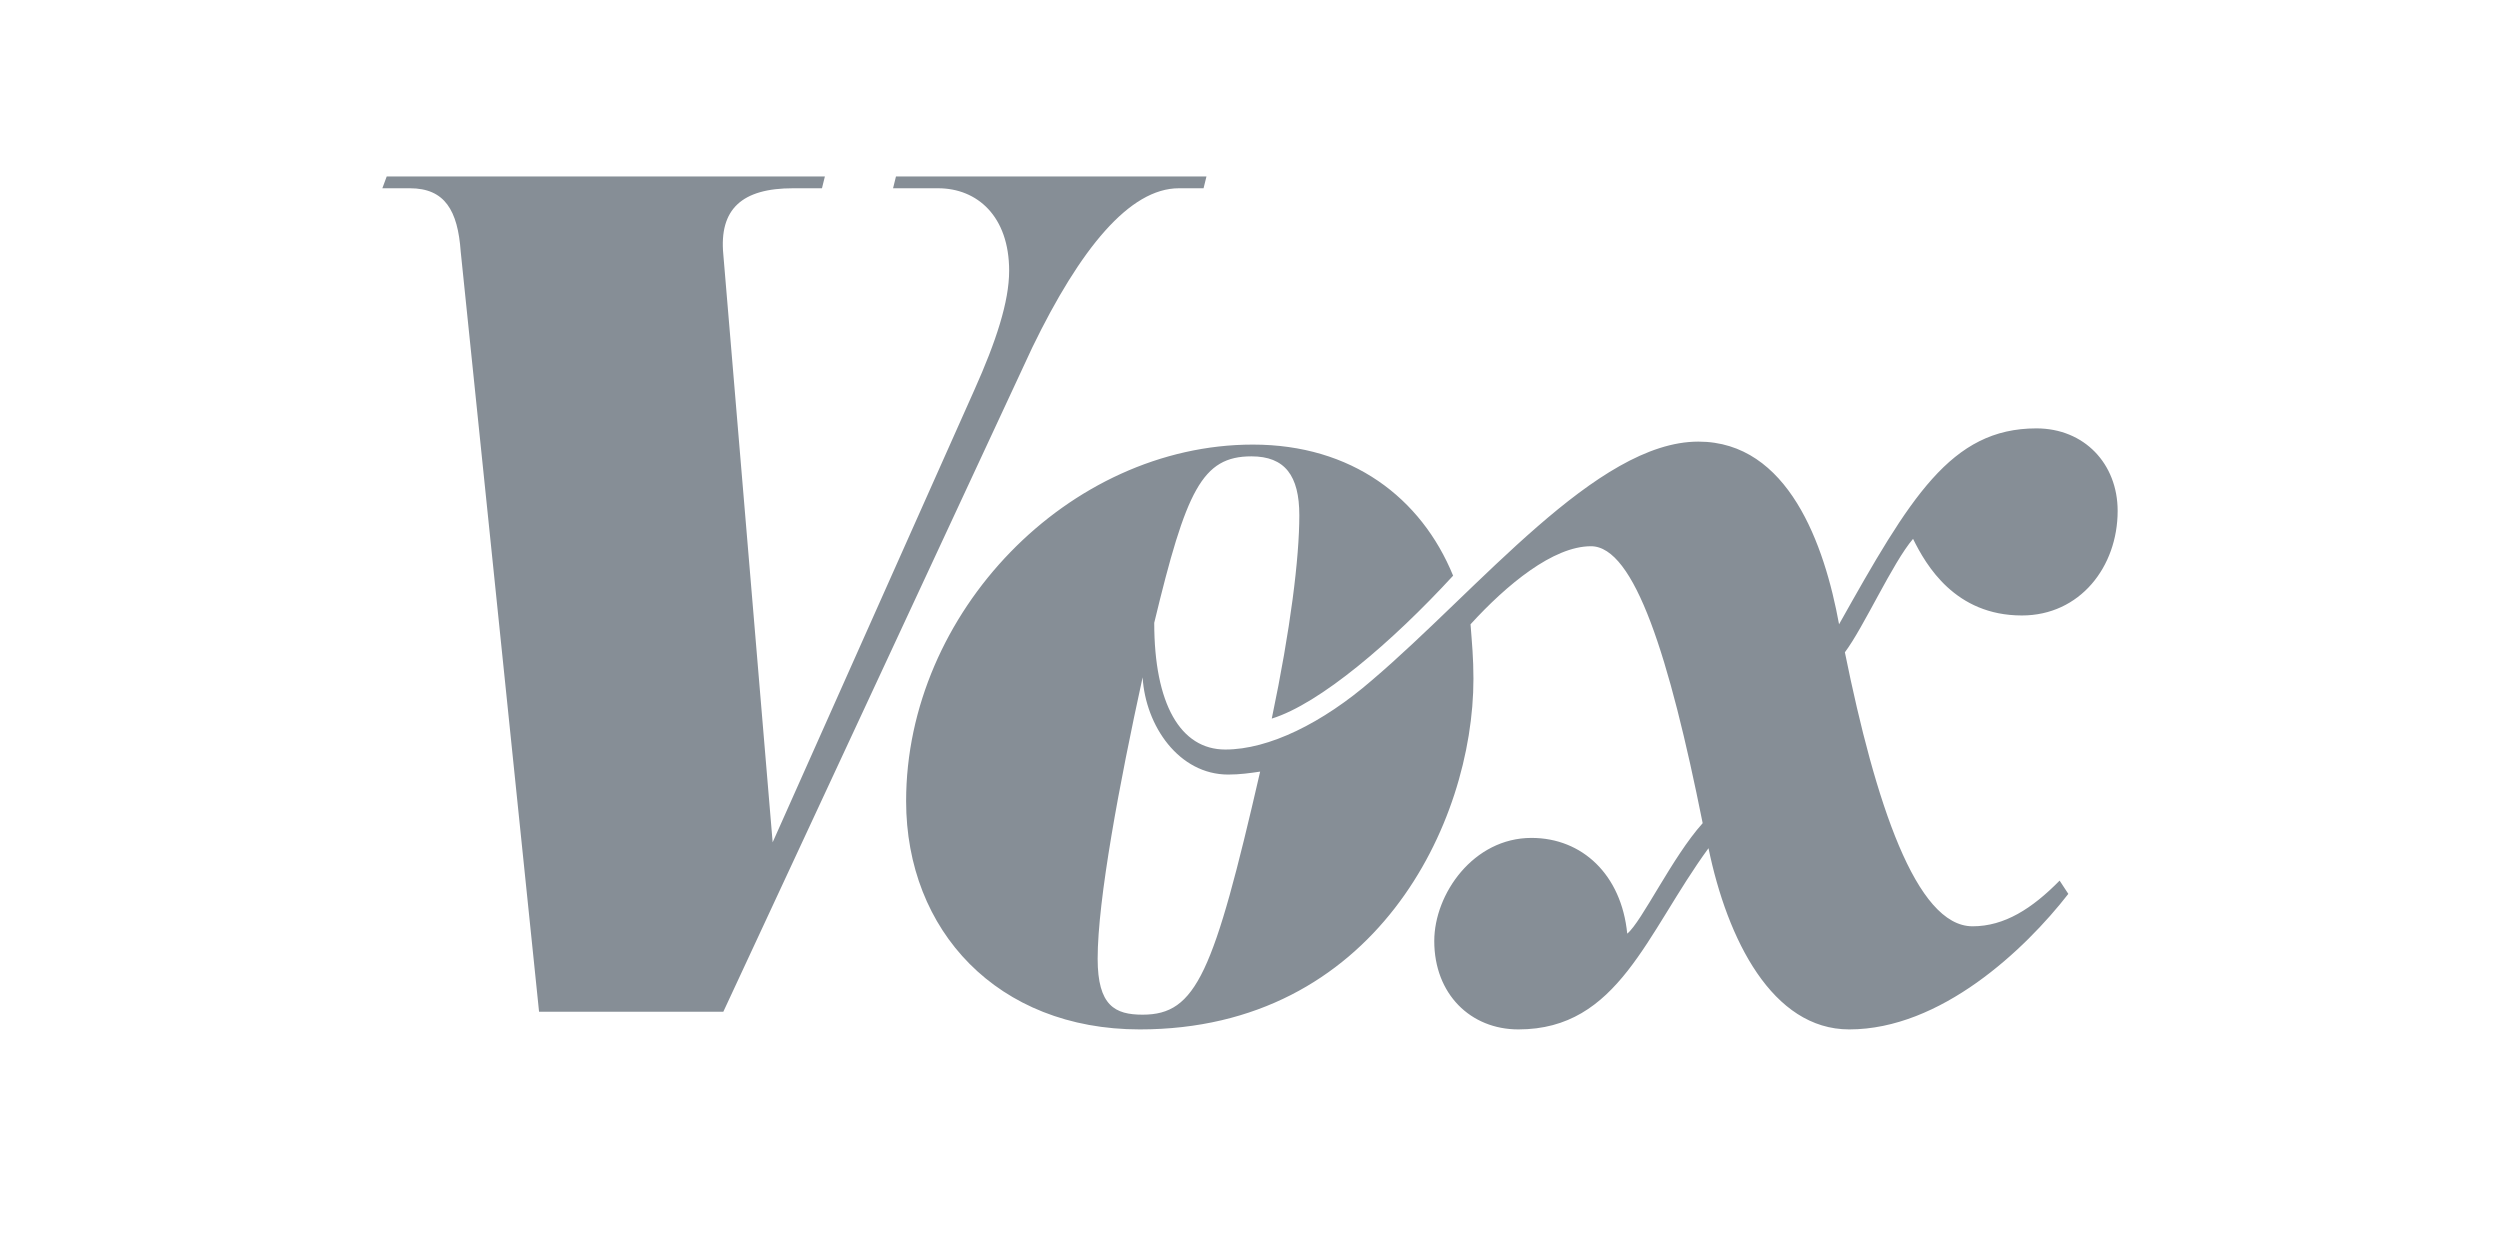 <svg width="85" height="42" viewBox="0 0 85 42" fill="none" xmlns="http://www.w3.org/2000/svg">
<path d="M40.083 6.401H40.921L41.02 6H30.463L30.364 6.401H31.894C33.226 6.401 34.311 7.352 34.311 9.206C34.311 10.257 33.867 11.61 33.127 13.262L26.27 28.639L24.593 8.655C24.445 7.102 25.234 6.401 26.961 6.401H27.947L28.046 6H13.148L13 6.401H13.937C15.121 6.401 15.565 7.152 15.664 8.554L18.328 34.399H24.593L35.1 11.81C36.728 8.454 38.406 6.401 40.083 6.401ZM38.849 34.499C37.912 34.499 37.32 34.199 37.32 32.596C37.32 30.592 38.06 26.636 38.849 23.029C38.948 24.682 40.083 26.335 41.76 26.335C42.155 26.335 42.5 26.285 42.845 26.235C41.267 33.097 40.675 34.499 38.849 34.499ZM68.744 20.926C70.717 20.926 72 19.273 72 17.37C72 15.767 70.865 14.565 69.237 14.565C66.327 14.565 64.946 16.919 62.528 21.226C62.035 18.522 60.802 15.015 57.743 15.015C54.29 15.015 50.294 20.024 46.644 23.13C44.967 24.582 43.141 25.484 41.661 25.484C40.132 25.484 39.244 23.931 39.244 21.176C40.329 16.668 40.872 15.516 42.549 15.516C43.684 15.516 44.177 16.168 44.177 17.52C44.177 18.972 43.881 21.377 43.24 24.432C44.868 23.931 47.334 21.827 49.406 19.573C48.321 16.919 45.953 15.116 42.599 15.116C36.334 15.116 30.808 20.826 30.808 27.237C30.808 31.644 33.916 35 38.751 35C46.742 35 50.097 27.988 50.097 23.079C50.097 22.378 50.048 21.877 49.998 21.226C51.232 19.874 52.81 18.572 54.093 18.572C55.573 18.572 56.757 22.328 57.891 27.988C56.855 29.14 55.819 31.344 55.326 31.744C55.129 29.741 53.797 28.489 52.07 28.489C50.097 28.489 48.765 30.392 48.765 31.995C48.765 33.798 49.998 35 51.626 35C55.03 35 55.967 31.744 58.089 28.839C58.73 31.945 60.259 35 62.874 35C65.982 35 68.843 32.295 70.323 30.392L70.027 29.941C69.09 30.893 68.152 31.494 67.067 31.494C65.143 31.494 63.762 27.287 62.726 22.178C63.367 21.326 64.354 19.123 65.044 18.321C65.488 19.223 66.475 20.926 68.744 20.926Z" fill="#868E96"/>
</svg>

